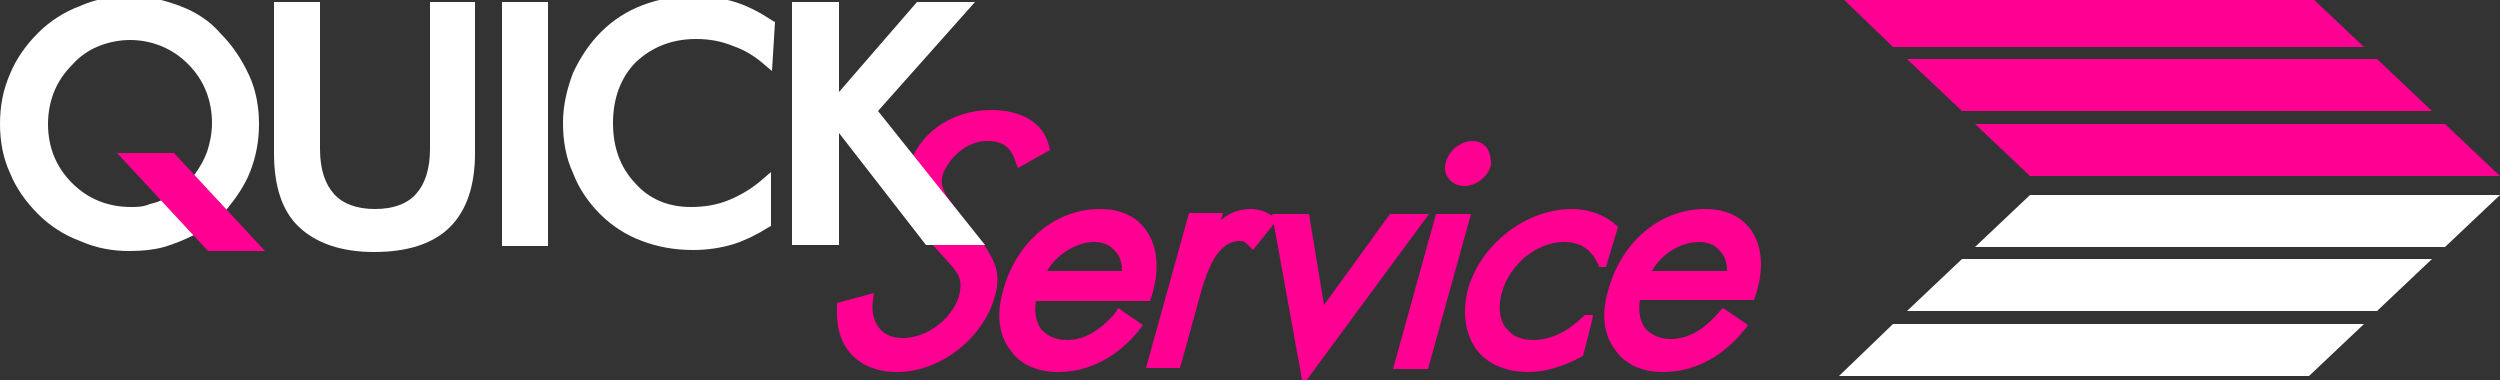 <svg xmlns="http://www.w3.org/2000/svg" xmlns:xlink="http://www.w3.org/1999/xlink" id="Capa_1" x="0px" y="0px" viewBox="0 0 250 38" style="enable-background:new 0 0 250 38;" xml:space="preserve"><rect x="0" y="0" width="250" height="38" fill="#333333" stroke="none"/><style type="text/css">	.st0{fill:#FF0093;}	.st1{fill:#FFFFFF;}</style><g>	<g>		<path class="st0" d="M95.7,21c-1.2-1.5-1.8-2.4-1.4-3.6c0.7-1.8,2.5-3.3,4.4-3.3c1.6,0,2.4,0.6,2.9,2.2l0.2,0.5L105,15l-0.1-0.4   c-0.6-2.5-3-3.6-5.8-3.6c-3.9,0-7.3,2.3-8.3,5.9c-0.8,2.9,0.6,5.5,2.2,7.3c1.6,1.8,2.6,2.7,2.9,3.5c0.2,0.5,0.2,1.1,0,1.9   c-0.7,2.3-3.2,4.2-5.6,4.2c-1,0-1.8-0.3-2.3-0.9c-0.6-0.7-0.9-1.7-0.7-2.9l0.1-0.7l-3.7,1l0,0.3c-0.1,1.9,0.3,3.6,1.4,4.8   c1.1,1.2,2.7,1.8,4.6,1.8c4.3,0,8.6-3.3,9.8-7.6c0.7-2.5-0.2-3.7-1.2-5.3C96.3,21.8,95.7,21,95.7,21z"></path>		<path class="st0" d="M111.6,31.2c-1.6,1.9-3.2,2.8-4.9,2.8c-1.1,0-2-0.4-2.6-1.1c-0.5-0.7-0.7-1.7-0.5-2.8H115l0.1-0.3   c0.9-2.7,0.7-5.1-0.5-6.8c-1-1.4-2.6-2.1-4.6-2.1c-4.5,0-8.4,3.3-9.7,8.2c-0.7,2.4-0.4,4.5,0.8,6c1,1.4,2.7,2.1,4.7,2.1   c3.1,0,6-1.5,8.2-4.3l0.3-0.4l-2.5-1.7L111.6,31.2z M109.4,24.2c0.9,0,1.6,0.3,2.1,0.9c0.5,0.5,0.7,1.2,0.7,2h-7.5   C105.7,25.4,107.7,24.2,109.4,24.2z"></path>		<path class="st0" d="M127.4,21.7c-0.6-0.4-1.3-0.8-2.3-0.8c-1.2,0-2.2,0.4-3,1.1l0.2-0.7h-3.4l-4.3,15.5h3.4l2.1-7.6   c0.7-2.4,1.7-5.1,3.9-5.1c0.4,0,0.5,0.1,0.8,0.4l0.5,0.5l2.4-3L127.4,21.7z"></path>		<polygon class="st0" points="139,21.4 132.4,30.5 130.9,21.4 127.2,21.4 130.3,38.5 142.9,21.4   "></polygon>		<polygon class="st0" points="139.3,36.9 142.8,36.9 147.1,21.4 143.6,21.4   "></polygon>		<path class="st0" d="M161.8,22.7l-0.2-0.2c-1.1-1-2.7-1.6-4.4-1.6c-4.6,0-9.1,3.5-10.4,8c-0.6,2.3-0.3,4.4,0.8,6   c1.1,1.5,3,2.3,5.2,2.3c1.7,0,3.4-0.5,5.3-1.5l0.2-0.1l0.9-3.5l0.1-0.6h-0.8l-0.1,0.1c-1.7,1.6-3.3,2.4-5.1,2.4   c-1.2,0-2.1-0.4-2.7-1.2c-0.7-0.9-0.8-2.2-0.4-3.6c0.8-2.8,3.5-5,6.2-5c1.6,0,2.7,0.7,3.4,2.2l0.1,0.3h0.7L161.8,22.7z"></path>		<path class="st0" d="M175.1,23c-1-1.4-2.6-2.1-4.6-2.1c-4.5,0-8.4,3.3-9.7,8.2c-0.7,2.4-0.4,4.5,0.8,6c1,1.4,2.7,2.1,4.7,2.1   c3.1,0,6-1.5,8.2-4.3l0.3-0.4l-2.5-1.7l-0.3,0.3c-1.6,1.9-3.2,2.8-4.9,2.8c-1.1,0-2-0.4-2.6-1.1c-0.5-0.7-0.7-1.7-0.5-2.8h11.4   l0.1-0.3C176.4,27.1,176.3,24.7,175.1,23z M169.9,24.2c0.9,0,1.6,0.3,2.1,0.9c0.5,0.5,0.7,1.2,0.7,2h-7.5   C166.1,25.4,168.1,24.2,169.9,24.2z"></path>		<path class="st0" d="M148.7,14.8c-0.3-0.4-0.8-0.7-1.4-0.7c-1.2,0-2.4,0.9-2.7,2.1c-0.2,0.6-0.1,1.2,0.3,1.7   c0.3,0.4,0.9,0.7,1.5,0.7c1.2,0,2.4-0.9,2.7-2.1C149.1,15.9,149,15.3,148.7,14.8z"></path>	</g>	<path class="st1" d="M25,17.2c0.6-1.5,0.9-3.1,0.9-4.8c0-1.7-0.3-3.4-1-4.9c-0.7-1.5-1.6-2.9-2.8-4.1C21,2.1,19.6,1.2,18,0.6  c-1.6-0.6-3.2-1-5-1c-1.8,0-3.4,0.3-5,1C6.4,1.2,5,2.1,3.8,3.3C2.6,4.5,1.6,5.9,1,7.4C0.3,9,0,10.6,0,12.4c0,1.7,0.3,3.4,1,4.9  c0.6,1.5,1.6,2.9,2.8,4.1c1.2,1.2,2.6,2.1,4.2,2.7c1.6,0.7,3.2,1,4.9,1c1.2,0,2.4-0.1,3.5-0.4c1-0.3,2-0.7,3-1.2  c1.2-0.7,2.3-1.6,3.3-2.6C23.6,19.8,24.5,18.5,25,17.2z M13.1,20.7c-2.3,0-4.3-0.8-5.9-2.4c-1.6-1.6-2.4-3.6-2.4-5.9  c0-1.1,0.2-2.2,0.6-3.2c0.4-1,1-1.9,1.8-2.7C8,5.6,8.9,5,9.9,4.6c1-0.4,2.1-0.6,3.1-0.6c1.1,0,2.1,0.2,3.1,0.6c1,0.4,1.9,1,2.7,1.8  c0.8,0.8,1.4,1.7,1.8,2.7c0.4,1,0.6,2.1,0.6,3.2c0,1-0.2,2-0.5,2.9c-0.3,0.8-0.7,1.5-1.2,2.2c-1,1.2-2.1,2-3.3,2.6  c-0.4,0.2-0.8,0.3-1.2,0.4C14.3,20.7,13.7,20.7,13.1,20.7z"></path>	<path class="st1" d="M43,14.9c0,2-0.5,3.5-1.4,4.5c-0.9,1-2.3,1.5-4.1,1.5c-1.8,0-3.2-0.5-4.1-1.5c-0.9-1-1.4-2.5-1.4-4.5V0.2h-4.6  v15.1c0,3.3,0.8,5.8,2.5,7.4c1.7,1.6,4.2,2.5,7.5,2.5c3.3,0,5.9-0.8,7.6-2.5c1.7-1.7,2.5-4.2,2.5-7.4V0.2H43V14.9z"></path>	<rect x="50.2" y="0.2" class="st1" width="4.6" height="24.4"></rect>	<path class="st1" d="M69.6,3.9c1.3,0,2.5,0.2,3.7,0.7c1.2,0.4,2.3,1.1,3.3,2l0.6,0.5l0.3-4.9l-0.2-0.1c-1.2-0.8-2.5-1.5-3.8-1.9  c-1.3-0.4-2.7-0.6-4.1-0.6c-1.8,0-3.5,0.3-5.1,0.9c-1.6,0.6-3,1.5-4.2,2.7c-1.2,1.2-2.1,2.6-2.8,4.1c-0.6,1.6-1,3.2-1,5  c0,1.8,0.3,3.5,1,5c0.6,1.6,1.6,3,2.7,4.1c1.2,1.2,2.6,2.1,4.2,2.7c1.6,0.6,3.3,0.9,5.1,0.9c1.4,0,2.8-0.2,4.1-0.6  c1.2-0.4,2.4-1,3.5-1.7l0.2-0.1v-5.4l-0.7,0.6c-1.1,1-2.3,1.7-3.5,2.2c-1.2,0.5-2.5,0.7-3.8,0.7c-2.3,0-4.2-0.8-5.6-2.4  c-1.5-1.6-2.2-3.6-2.2-6c0-2.5,0.8-4.6,2.3-6.1C65.2,4.7,67.2,3.9,69.6,3.9z"></path>	<polygon class="st1" points="87.8,11.1 97.5,0.2 91.7,0.2 83.9,9.2 83.9,0.2 79.2,0.2 79.2,24.5 83.9,24.5 83.9,13.3 92.6,24.5   98.5,24.5  "></polygon>	<g>		<polygon class="st0" points="190.7,5.9 196.2,11.1 243.2,11.1 237.7,5.9   "></polygon>		<polygon class="st0" points="250,17.6 244.5,12.4 197.5,12.4 203,17.6   "></polygon>		<polygon class="st0" points="183.9,-0.5 189.3,4.7 236.4,4.7 230.9,-0.5   "></polygon>	</g>	<polygon class="st1" points="190.7,31.1 196.2,25.9 243.2,25.9 237.7,31.1  "></polygon>	<polygon class="st1" points="250,19.5 244.5,24.7 197.5,24.7 203,19.5  "></polygon>	<polygon class="st1" points="183.9,37.6 189.3,32.4 236.4,32.4 230.9,37.6  "></polygon>	<polygon class="st0" points="26.5,25.1 17.4,15.3 11.7,15.3 20.8,25.1  "></polygon></g></svg>